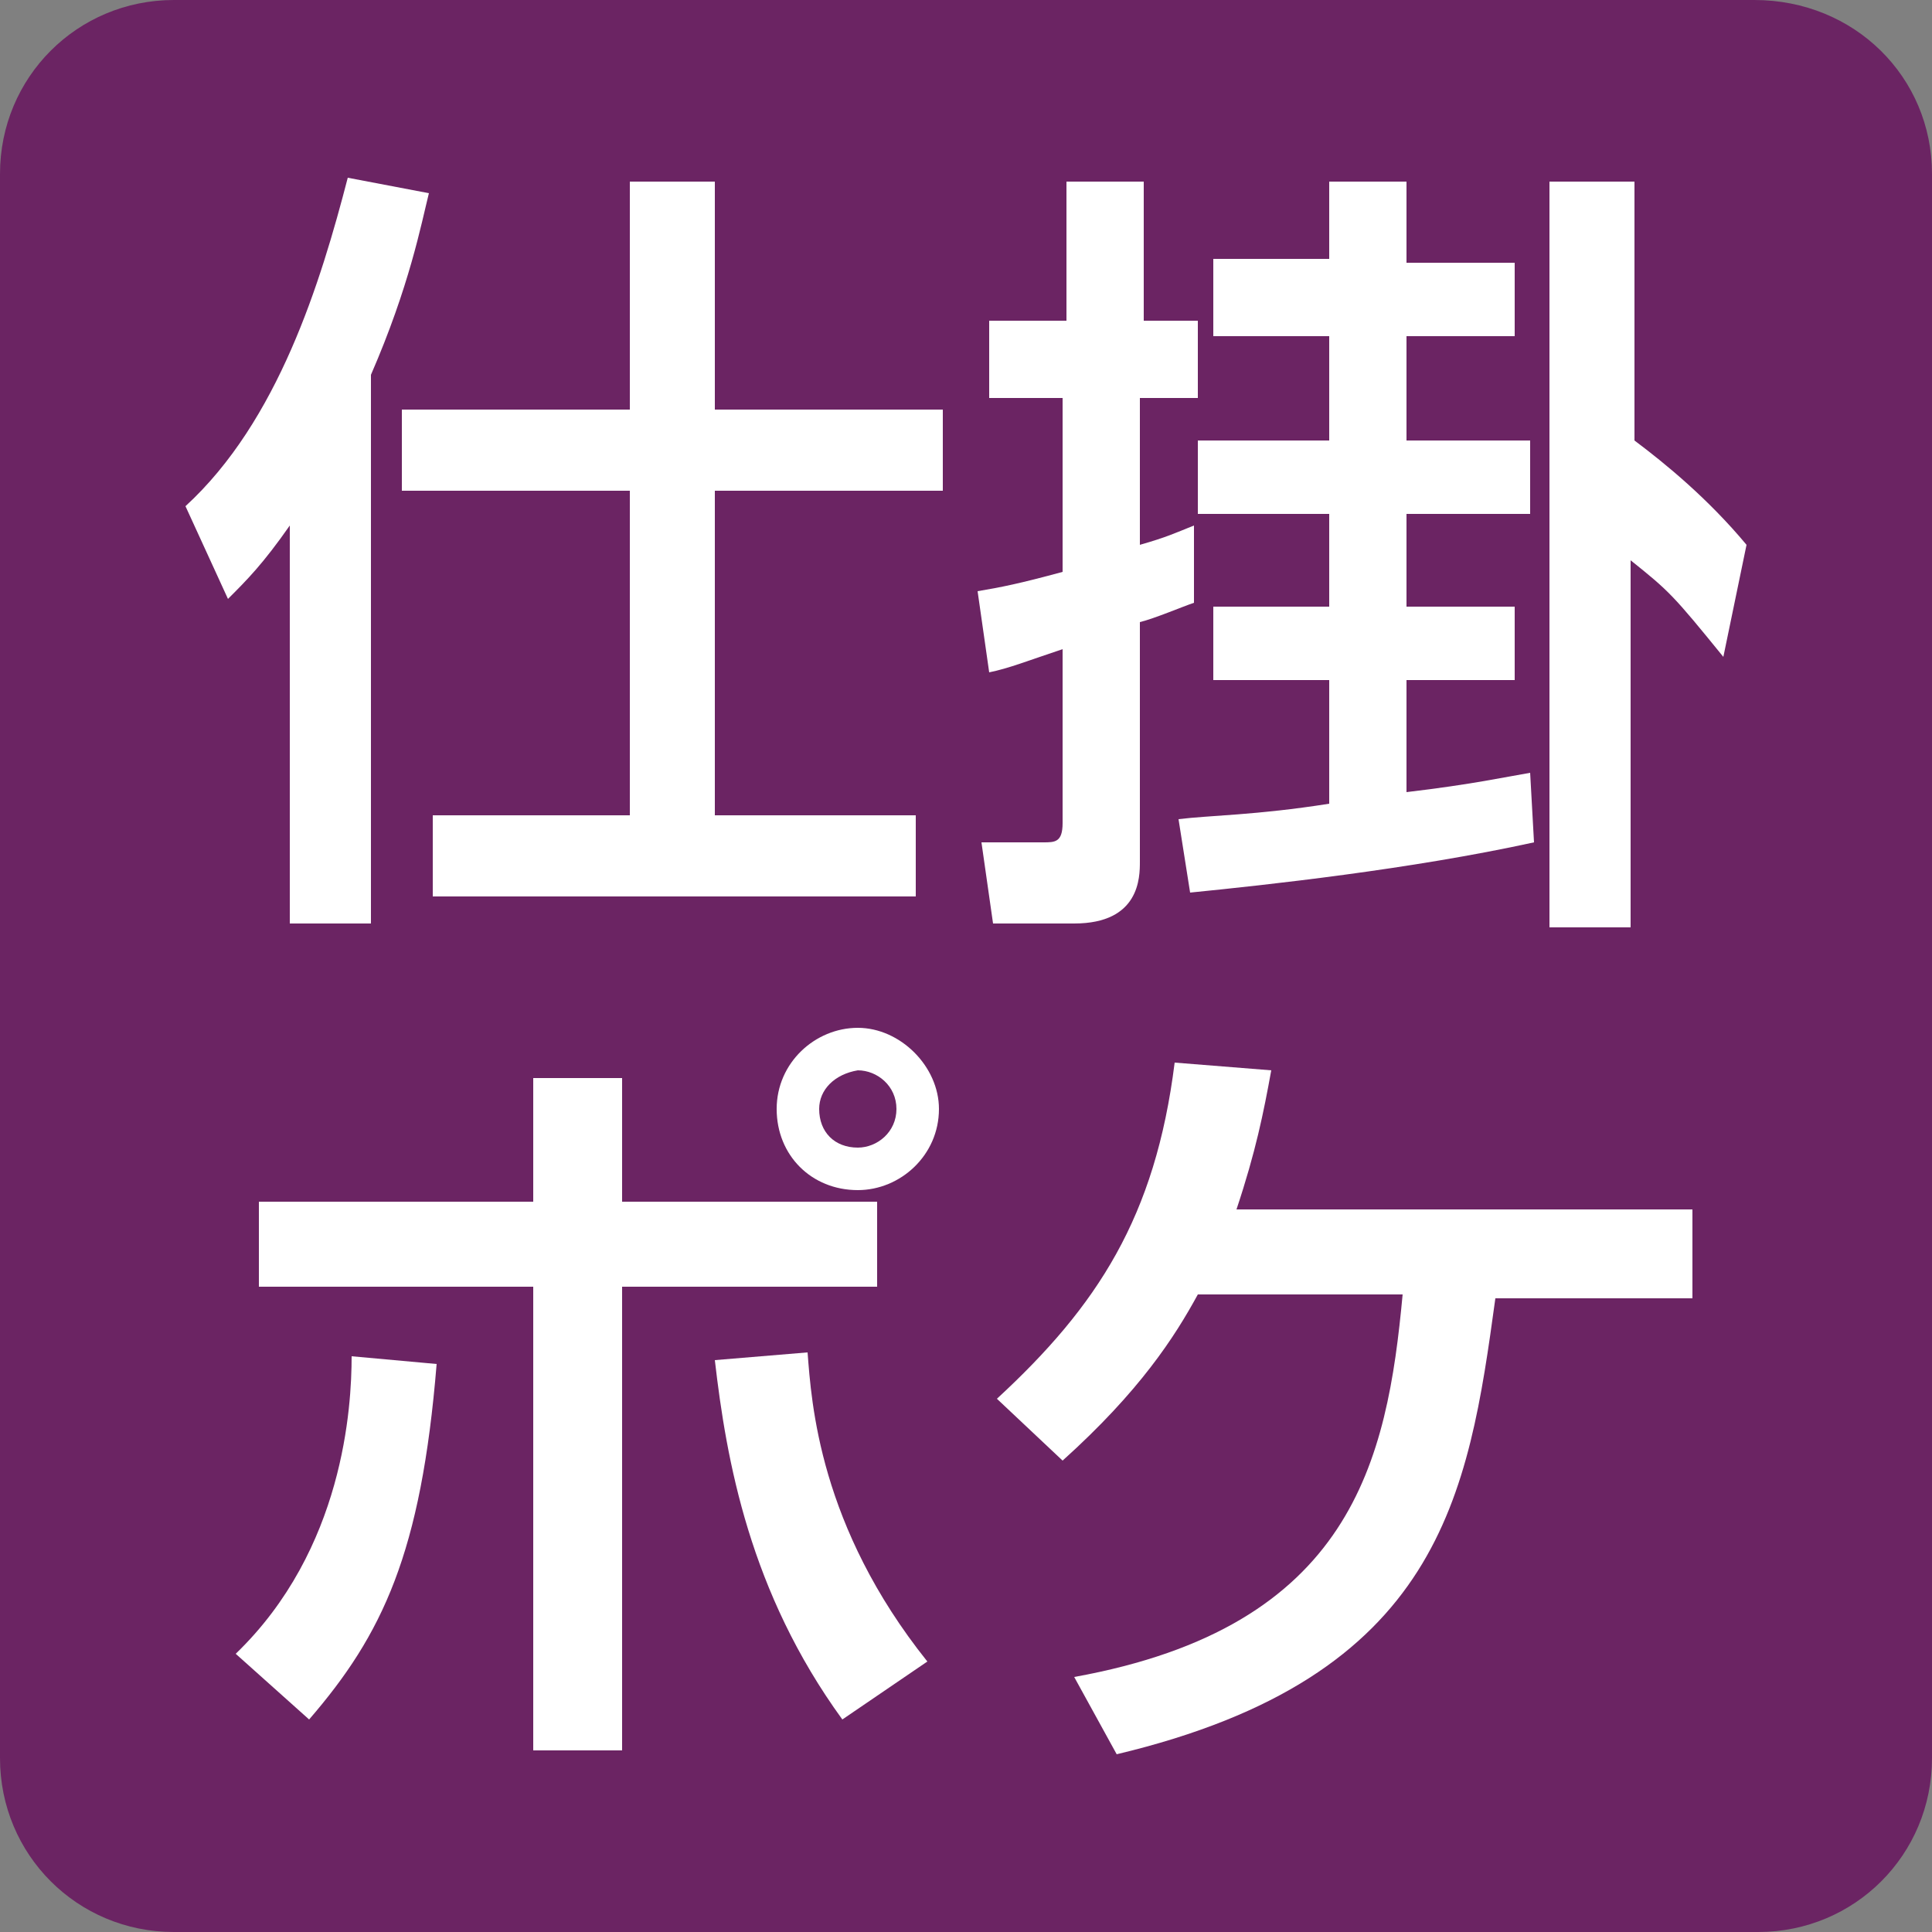 <?xml version="1.0" encoding="utf-8"?>
<!-- Generator: Adobe Illustrator 26.3.1, SVG Export Plug-In . SVG Version: 6.00 Build 0)  -->
<svg version="1.1" id="レイヤー_1" xmlns="http://www.w3.org/2000/svg" xmlns:xlink="http://www.w3.org/1999/xlink" x="0px"
	 y="0px" viewBox="0 0 50 50" style="enable-background:new 0 0 50 50;" xml:space="preserve">
<rect x="0" y="0" width="50" height="50" fill="#808080" stroke="none"/>
<style type="text/css">
	.st0{fill:#6B2463;}
	.st1{fill:#FFFFFF;}
</style>
<path class="st0" d="M50,45.5c0,2.5-2,4.5-4.5,4.5H4.5C2,50,0,48,0,45.5V4.5C0,2,2,0,4.5,0h40.9C48,0,50,2,50,4.5V45.5z"/>
<g>
	<g>
		<path class="st1" d="M7.5,13.6c-0.7,1-1.1,1.4-1.6,1.9l-1.1-2.4C7.2,10.9,8.3,7.3,9,4.6L11.1,5c-0.2,0.8-0.5,2.4-1.5,4.7v14.2H7.5
			V13.6z M16.3,4.7h2.2v5.9h5.9v2.1h-5.9v8.4h5.2v2.1H11.2v-2.1h5.1v-8.4h-5.9v-2.1h5.9V4.7z"/>
		<path class="st1" d="M25.3,15.3c0.6-0.1,1.1-0.2,2.2-0.5v-4.5h-1.9v-2h2V4.7h2v3.6H31v2h-1.5v3.8c0.7-0.2,0.9-0.3,1.4-0.5v2
			c-0.3,0.1-1,0.4-1.4,0.5v6.2c0,0.4,0,1.6-1.7,1.6h-2.1l-0.3-2.1H27c0.3,0,0.5,0,0.5-0.5v-4.5c-0.9,0.3-1.4,0.5-1.9,0.6L25.3,15.3z
			 M30.5,21.2c0.8-0.1,2-0.1,3.9-0.4v-3.2h-3v-1.9h3v-2.4H31v-1.9h3.4V8.7h-3V6.7h3V4.7h2v2.1h2.8v1.9h-2.8v2.7h3.2v1.9h-3.2v2.4
			h2.8v1.9h-2.8v2.9c1.7-0.2,2.6-0.4,3.2-0.5l0.1,1.8c-3.2,0.7-6.9,1.1-8.9,1.3L30.5,21.2z M40.2,4.7h2.1v6.7
			c0.8,0.6,1.9,1.5,2.9,2.7l-0.6,2.9c-1.3-1.6-1.4-1.7-2.4-2.5V24h-2.1V4.7z"/>
		<path class="st1" d="M6.1,42.8c2.8-2.7,3-6.4,3-7.7l2.2,0.2c-0.4,4.9-1.4,7-3.3,9.2L6.1,42.8z M16.1,27.9v3.2h6.6v2.2h-6.6v12
			h-2.3v-12H6.7v-2.2h7.1v-3.2H16.1z M20.9,35c0.1,1.3,0.3,4.5,3.1,8l-2.2,1.5c-2.4-3.3-3-6.7-3.3-9.3L20.9,35z M24.3,28.7
			c0,1.2-1,2.1-2.1,2.1c-1.2,0-2.1-0.9-2.1-2.1c0-1.2,1-2.1,2.1-2.1C23.3,26.6,24.3,27.6,24.3,28.7z M21.2,28.7c0,0.6,0.4,1,1,1
			c0.5,0,1-0.4,1-1c0-0.6-0.5-1-1-1C21.6,27.8,21.2,28.2,21.2,28.7z"/>
		<path class="st1" d="M43.8,31.4v2.2h-5.1c-0.7,5.1-1.4,9.8-9.8,11.8l-1.1-2c7.2-1.3,8.1-5.6,8.5-9.9H31c-0.6,1.1-1.5,2.5-3.5,4.3
			l-1.7-1.6c2.6-2.4,4.1-4.7,4.6-8.7l2.5,0.2c-0.2,1.1-0.4,2.1-0.9,3.6H43.8z"/>
	</g>
</g>
</svg>
